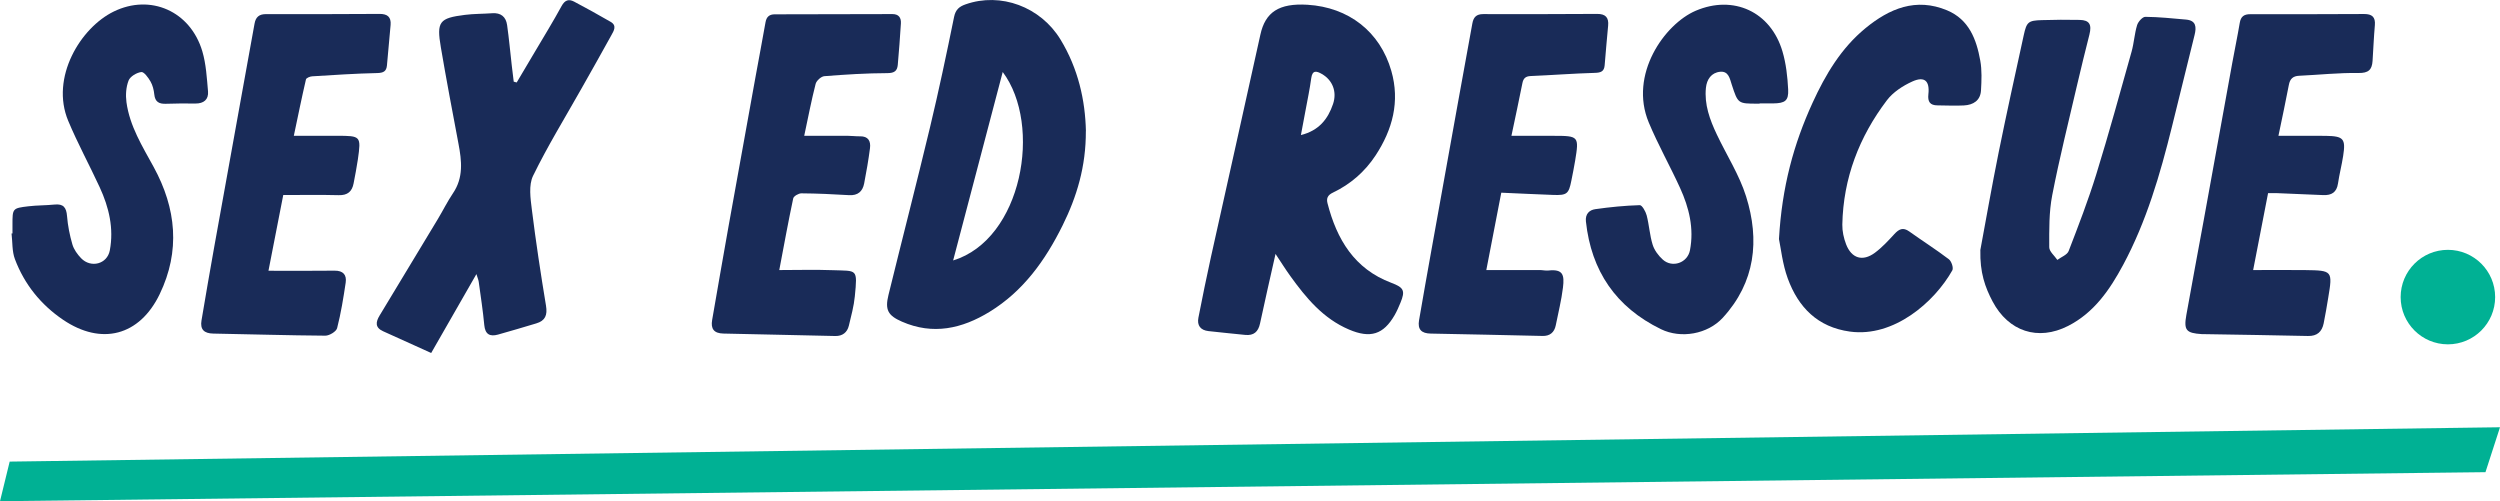 <?xml version="1.0" encoding="UTF-8"?>
<svg id="uuid-ab04ee41-1f8d-4903-b565-c198a93174c0" data-name="Layer 2" xmlns="http://www.w3.org/2000/svg" viewBox="0 0 813.74 163.14">
  <g id="uuid-1d34c066-2ec6-4ef5-a110-9a06a4f7d9bc" data-name="Layer 1">
    <g>
      <polygon points="0 163.14 3.15 150.25 813.74 139.07 809.01 153.69 0 163.14" style="fill: #00b194; stroke-width: 0px;"/>
      <path d="m415.18,82.65c-1.77,7.89-3.47,15.24-5.04,22.62-.58,2.73-2.04,4.03-4.85,3.74-3.98-.41-7.97-.79-11.95-1.24-2.59-.3-3.76-1.84-3.26-4.38,1.3-6.58,2.62-13.15,4.07-19.7,5.35-24.15,10.8-48.27,16.1-72.42,1.61-7.32,6.04-10.28,15.33-9.72,13.37.81,23.63,8.74,27.29,21.53,2.85,9.94.42,19.09-5.15,27.55-3.5,5.31-8.17,9.35-13.89,12.08-1.73.82-2.13,1.9-1.73,3.46,3.02,11.72,8.72,21.35,20.75,25.88,4.09,1.54,4.63,2.55,2.98,6.52-.56,1.35-1.14,2.71-1.87,3.98-3.68,6.39-7.95,7.66-14.86,4.72-8.44-3.59-13.97-10.29-19.11-17.42-1.58-2.19-3.02-4.5-4.8-7.18Zm8.26-38.69c5.9-1.46,8.81-5.24,10.46-10.11,1.35-4-.17-7.78-3.62-9.76-1.67-.96-3.11-1.42-3.48,1.38-.47,3.52-1.22,7.01-1.86,10.5-.46,2.53-.95,5.06-1.5,7.99Z" style="fill: #192b58; stroke-width: 0px;"/>
      <path d="m353.44,42.67c.05,11.48-2.93,21.35-7.6,30.76-5.59,11.28-12.75,21.33-23.73,28.06-8.96,5.49-18.43,7.64-28.55,3.2-4.54-1.99-5.56-3.83-4.37-8.67,4.47-18.21,9.16-36.37,13.53-54.6,2.85-11.92,5.39-23.91,7.83-35.92.49-2.38,1.69-3.36,3.7-4.07,11.49-4.06,24.46.8,30.94,11.44,5.76,9.46,8.05,19.78,8.27,29.81Zm-27.06-19.24c-5.45,20.72-10.73,40.8-16.14,61.35,22.48-6.9,29.12-44.02,16.14-61.35Z" style="fill: #192b58; stroke-width: 0px;"/>
      <path d="m644.58,81.46c1.75-9.37,3.71-20.63,5.97-31.83,2.58-12.74,5.39-25.43,8.16-38.13.95-4.37,1.49-4.82,5.88-4.95,4.11-.13,8.23-.16,12.34-.07,3.16.07,3.99,1.48,3.17,4.76-1.35,5.38-2.7,10.76-3.95,16.16-2.79,12.04-5.81,24.03-8.16,36.15-1.07,5.51-.98,11.27-.97,16.92,0,1.38,1.71,2.76,2.64,4.13,1.26-.95,3.2-1.64,3.68-2.89,3.2-8.28,6.4-16.59,9.02-25.07,4.08-13.2,7.73-26.54,11.47-39.85.79-2.82.94-5.82,1.79-8.61.34-1.11,1.76-2.71,2.67-2.7,4.41.03,8.82.51,13.23.89,3.35.29,3.44,2.45,2.81,5.01-2.47,9.97-4.91,19.94-7.38,29.91-3.84,15.49-8.28,30.78-15.88,44.94-4.33,8.05-9.43,15.54-17.91,19.86-9.82,5-19.42,1.79-24.58-7.97-2.45-4.63-4.15-9.42-3.98-16.67Z" style="fill: #192b58; stroke-width: 0px;"/>
      <path d="m168.18,26.85c2.01-3.39,4.02-6.78,6.03-10.17,2.89-4.89,5.87-9.73,8.59-14.72,1.07-1.96,2.34-2.34,4.07-1.43,4,2.12,7.97,4.31,11.89,6.58,2.15,1.24,1.01,2.95.23,4.37-3.19,5.81-6.47,11.57-9.72,17.34-5.32,9.44-11.02,18.69-15.76,28.41-1.48,3.03-.84,7.37-.39,11.01,1.3,10.45,2.88,20.86,4.6,31.25.51,3.06-.21,4.9-3.18,5.78-4.15,1.23-8.29,2.49-12.45,3.64-2.65.73-4.18-.08-4.46-3.11-.44-4.71-1.17-9.4-1.81-14.1-.08-.59-.34-1.15-.75-2.48-5.12,8.93-9.89,17.25-14.72,25.68-5.53-2.5-10.59-4.8-15.65-7.08-2.7-1.22-2.4-3.04-1.12-5.15,6.32-10.44,12.64-20.89,18.93-31.35,1.68-2.79,3.13-5.74,4.95-8.44,3.46-5.11,2.83-10.55,1.77-16.12-1.97-10.46-3.96-20.91-5.74-31.4-1.42-8.33-.5-9.47,7.86-10.52,2.93-.37,5.9-.31,8.85-.53,2.84-.21,4.48,1.16,4.86,3.83.62,4.37,1.02,8.77,1.52,13.16.2,1.76.43,3.52.64,5.28.32.09.64.18.96.27Z" style="fill: #192b58; stroke-width: 0px;"/>
      <path d="m491.97,44.21c5.07,0,9.38,0,13.68,0,8.23,0,8.36.14,7.05,8.11-.36,2.17-.8,4.33-1.23,6.49-.85,4.31-1.45,4.8-5.91,4.64-5.58-.2-11.15-.48-16.9-.73-1.6,8.28-3.15,16.27-4.87,25.18,6.07,0,11.72,0,17.38,0,.95,0,1.91.25,2.84.15,4.75-.51,5.23,1.41,4.73,5.54-.5,4.14-1.53,8.22-2.35,12.32-.46,2.3-1.94,3.49-4.24,3.44-12.15-.24-24.3-.58-36.45-.77-3.07-.05-4.3-1.39-3.81-4.3,1.31-7.64,2.67-15.28,4.04-22.91,2.87-16,5.75-32,8.64-48,1.55-8.57,3.14-17.13,4.67-25.7.36-2.04,1.28-3.09,3.56-3.08,12.35.05,24.71,0,37.06-.06,2.73-.02,3.85,1.16,3.58,3.86-.42,4.29-.76,8.58-1.13,12.87-.17,2.01-1.25,2.41-3.2,2.46-6.95.2-13.9.74-20.85,1.03-1.67.07-2.41.73-2.72,2.31-1.08,5.44-2.25,10.86-3.57,17.13Z" style="fill: #192b58; stroke-width: 0px;"/>
      <path d="m87.38,88.13c7.6,0,14.56.06,21.51-.03,2.82-.04,4,1.39,3.63,3.89-.74,4.97-1.54,9.96-2.79,14.82-.29,1.11-2.52,2.46-3.85,2.45-12.15-.08-24.29-.47-36.44-.68-3.02-.05-4.35-1.34-3.85-4.29,1.34-7.96,2.71-15.92,4.13-23.86,3.05-17.04,6.14-34.06,9.22-51.1,1.3-7.22,2.62-14.44,3.92-21.66.37-2.04,1.42-3.07,3.66-3.07,12.35.03,24.7,0,37.06-.07,2.54-.01,3.78,1.02,3.56,3.59-.38,4.4-.78,8.79-1.19,13.18-.18,1.92-1.14,2.43-3.17,2.48-7.06.15-14.11.63-21.16,1.06-.72.04-1.92.53-2.03,1.01-1.37,5.89-2.57,11.81-3.95,18.35,5.16,0,9.57,0,13.98,0,7.87,0,7.95.07,6.86,7.74-.37,2.59-.9,5.17-1.38,7.74-.5,2.65-1.94,3.92-4.83,3.85-5.8-.15-11.6-.05-18.07-.05-1.44,7.36-3.01,15.42-4.81,24.63Z" style="fill: #192b58; stroke-width: 0px;"/>
      <path d="m741.62,44.21c2.87,0,5.06,0,7.24,0,2.75,0,5.5-.04,8.25.01,5.71.1,6.45.94,5.58,6.52-.46,3-1.24,5.96-1.68,8.97-.42,2.89-2.09,3.91-4.82,3.79-5.07-.23-10.13-.44-15.2-.64-.83-.03-1.66,0-2.74,0-1.58,8.14-3.13,16.13-4.86,25.04,5.87,0,11.42-.06,16.96.01,8.86.12,8.94.24,7.48,8.99-.47,2.8-.92,5.6-1.49,8.37-.56,2.7-2.12,4.16-5.1,4.09-10.99-.25-21.99-.4-32.98-.59-.53,0-1.06.01-1.59-.02-5.08-.33-5.91-1.25-5.02-6.24,1.81-10.23,3.76-20.43,5.62-30.65,3.12-17.14,6.21-34.28,9.33-51.41.79-4.34,1.7-8.65,2.43-13,.34-2.05,1.36-2.84,3.42-2.83,12.36.02,24.71,0,37.07-.06,2.52-.01,3.72.95,3.49,3.61-.34,3.88-.5,7.78-.75,11.66-.19,2.87-1.33,3.99-4.6,3.93-6.42-.1-12.85.6-19.29.9-2.03.09-2.99,1.01-3.36,2.99-.99,5.25-2.13,10.47-3.39,16.57Z" style="fill: #192b58; stroke-width: 0px;"/>
      <path d="m261.77,44.21c5.47,0,9.9-.01,14.33,0,1.26,0,2.53.19,3.79.16,2.74-.07,3.58,1.57,3.29,3.86-.5,3.84-1.16,7.67-1.9,11.48-.5,2.59-2.05,3.99-4.92,3.81-5.16-.31-10.34-.55-15.51-.59-.92,0-2.5.91-2.66,1.64-1.59,7.46-2.95,14.96-4.54,23.33,5.99,0,11.66-.17,17.32.04,8.08.3,8.17-.67,7.27,8.53-.31,3.21-1.19,6.38-1.94,9.54-.53,2.22-2.11,3.4-4.38,3.36-12.15-.24-24.29-.57-36.43-.8-3.11-.06-4.19-1.53-3.69-4.42,1.78-10.22,3.54-20.45,5.37-30.67,2.9-16.21,5.84-32.41,8.78-48.62,1.07-5.88,2.19-11.75,3.23-17.64.31-1.75,1.26-2.56,2.99-2.56,12.77-.03,25.55-.06,38.32-.08,2.02,0,2.87,1.16,2.75,3.05-.3,4.51-.6,9.02-1.02,13.51-.18,1.9-1.07,2.65-3.35,2.66-6.85.02-13.7.45-20.54.99-1.04.08-2.57,1.46-2.84,2.5-1.37,5.34-2.41,10.77-3.72,16.92Z" style="fill: #192b58; stroke-width: 0px;"/>
      <path d="m579.05,77.79c.96-17,4.81-30.97,10.94-44.35,4.2-9.17,9.3-17.77,17.22-24.27,7.8-6.39,16.42-10.03,26.55-5.81,7.16,2.99,9.57,9.46,10.81,16.36.57,3.15.42,6.47.24,9.69-.18,3.3-2.5,4.75-5.56,4.91-2.85.15-5.71,0-8.56-.02-2.47,0-3.28-1.17-3.01-3.62.49-4.37-1.27-5.95-5.26-4.14-3.05,1.39-6.23,3.45-8.22,6.07-9.05,11.92-14.23,25.4-14.53,40.49-.04,2.15.46,4.43,1.24,6.45,1.78,4.57,5.38,5.66,9.34,2.74,2.35-1.73,4.38-3.95,6.37-6.11,1.49-1.61,2.8-2.29,4.82-.85,4.28,3.06,8.73,5.88,12.91,9.06.85.65,1.57,2.82,1.12,3.61-5.79,10.3-19.01,21.89-33.33,19.93-10.51-1.44-16.79-7.91-20.22-17.26-1.74-4.76-2.26-9.97-2.88-12.89Z" style="fill: #192b58; stroke-width: 0px;"/>
      <path d="m572.73,33.74c-.21,0-.42,0-.63,0-6.41,0-6.39,0-8.4-6.13-.64-1.95-1.03-4.52-3.79-4.25-2.88.28-4.36,2.49-4.64,5.22-.56,5.43,1.27,10.39,3.54,15.18,3.19,6.74,7.33,13.16,9.54,20.19,4.47,14.24,2.99,27.93-7.57,39.46-4.92,5.37-13.62,6.92-20.16,3.73-14.62-7.13-22.68-18.92-24.41-35.05-.26-2.44,1.11-3.74,3.08-4.01,4.79-.68,9.63-1.16,14.46-1.3.74-.02,1.91,2.07,2.24,3.34.81,3.14.98,6.45,1.94,9.53.56,1.8,1.88,3.58,3.32,4.87,3.08,2.76,8.04,1.07,8.83-3.08,1.36-7.07-.29-13.84-3.22-20.25-3.27-7.17-7.17-14.07-10.2-21.33-6.5-15.58,5.12-32.02,15.31-36.37,12.26-5.22,24.37.28,28.21,13.23,1.18,3.98,1.65,8.25,1.86,12.42.18,3.67-1.03,4.47-4.86,4.52-1.48.02-2.96,0-4.44,0,0,.02,0,.05,0,.07Z" style="fill: #192b58; stroke-width: 0px;"/>
      <path d="m4.06,75.96c0-.95,0-1.9,0-2.85,0-5.26,0-5.34,5.16-5.96,2.83-.34,5.7-.28,8.53-.57,2.9-.3,3.85.97,4.07,3.75.25,3.12.87,6.25,1.75,9.25.48,1.63,1.62,3.21,2.83,4.47,3.18,3.29,8.49,1.93,9.34-2.53,1.36-7.16-.27-14.03-3.28-20.55-3.34-7.25-7.19-14.29-10.26-21.64-5.87-14.06,3.97-30.28,14.81-35.57,11.98-5.85,24.96-.13,28.84,12.92,1.24,4.17,1.47,8.67,1.86,13.05.23,2.67-1.38,4-4.14,3.97-3.17-.04-6.35-.04-9.52.08-2.26.09-3.58-.59-3.83-3.05-.15-1.44-.52-2.98-1.24-4.22-.72-1.25-2.12-3.18-2.99-3.06-1.53.2-3.62,1.44-4.14,2.77-.83,2.13-1,4.74-.69,7.04,1.05,7.78,5.18,14.37,8.86,21.1,7.37,13.49,8.73,27.34,1.95,41.4-6.55,13.57-18.96,16.79-31.46,8.31-7.24-4.91-12.57-11.54-15.65-19.71-.97-2.56-.76-5.55-1.1-8.35.1-.01.2-.02.3-.03Z" style="fill: #192b58; stroke-width: 0px;"/>
      <circle cx="796.78" cy="96.7" r="15.38" style="fill: #00b194; stroke-width: 0px;"/>
    </g>
  </g>
</svg>